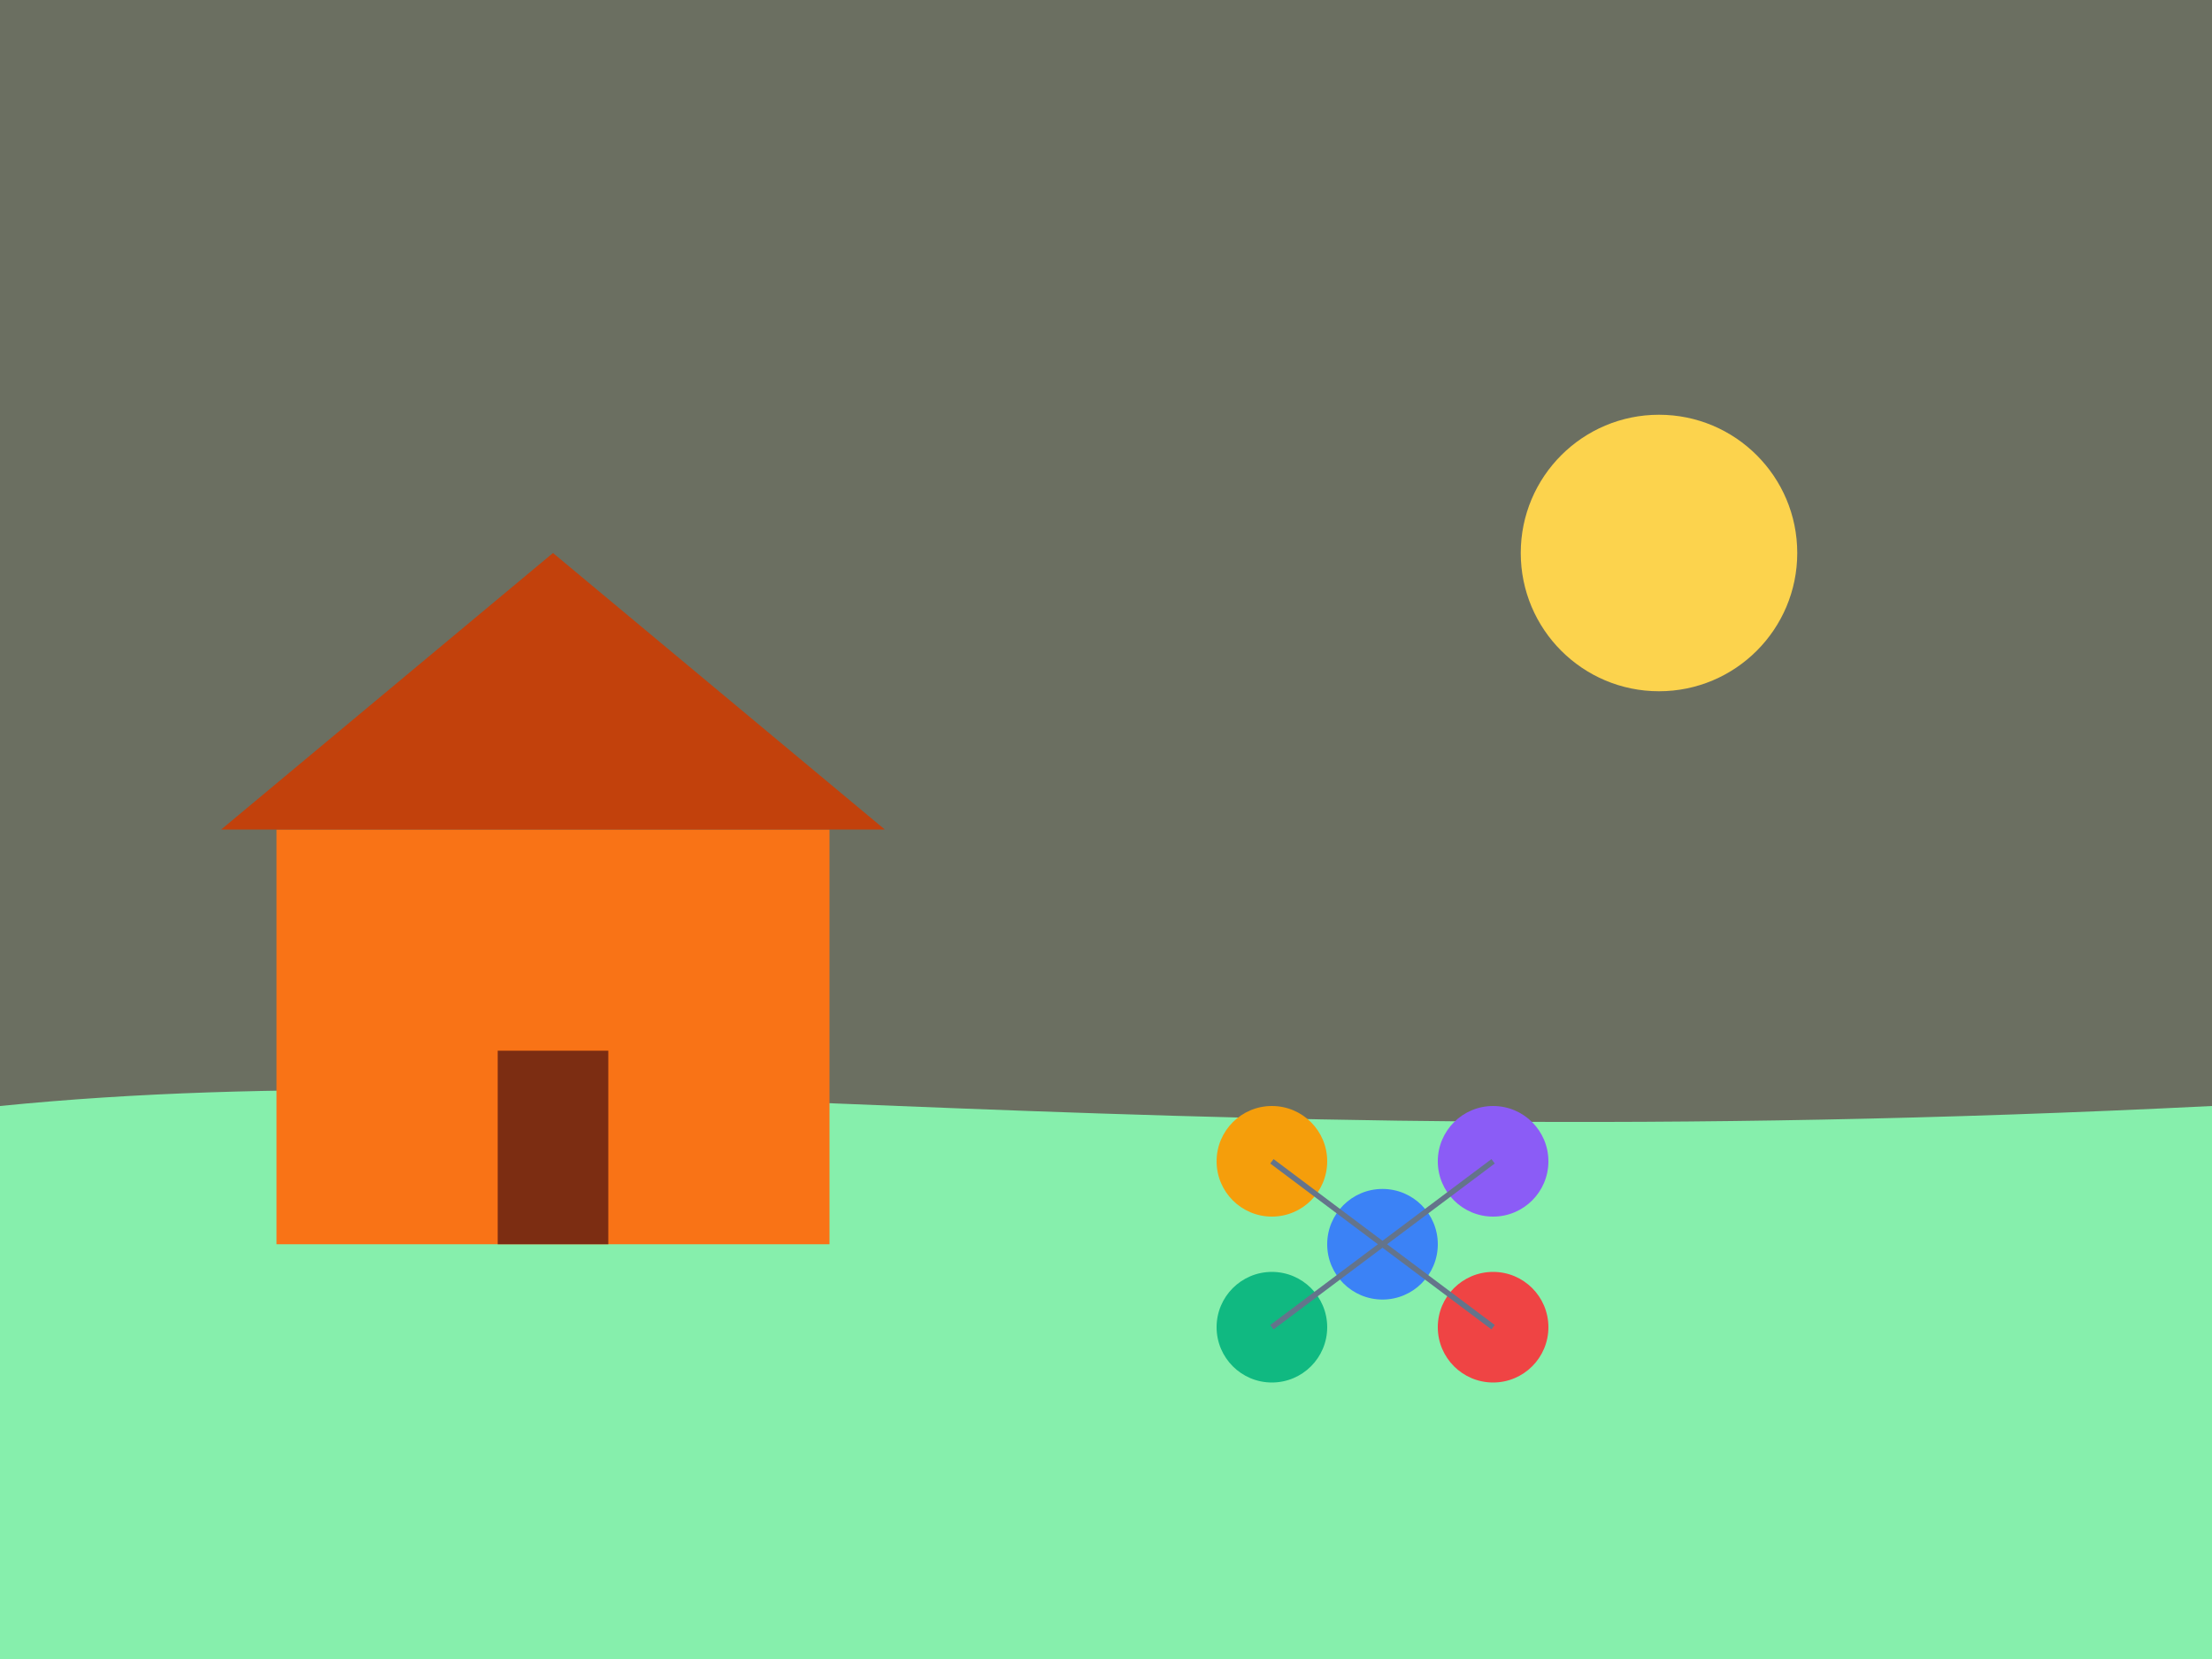 <svg width="800" height="600" viewBox="0 0 800 600" fill="none" xmlns="http://www.w3.org/2000/svg">
<rect x="0" y="0" width="800" height="600" fill="#333333" stroke="none"/>
<rect width="800" height="600" fill="#ECFCCB" fill-opacity="0.3"/>
<!-- Park/Community Setting -->
<path d="M0 400C200 380 400 420 800 400V600H0V400Z" fill="#86EFAC"/>
<circle cx="600" cy="200" r="50" fill="#FCD34D"/>
<!-- Community Building -->
<rect x="100" y="300" width="200" height="150" fill="#F97316"/> <!-- House -->
<path d="M80 300L200 200L320 300H80Z" fill="#C2410C"/> <!-- Roof -->
<rect x="180" y="380" width="40" height="70" fill="#7C2D12"/> <!-- Door -->
<!-- People Circle Abstract -->
<circle cx="500" cy="450" r="20" fill="#3B82F6"/>
<circle cx="540" cy="480" r="20" fill="#EF4444"/>
<circle cx="460" cy="480" r="20" fill="#10B981"/>
<circle cx="460" cy="420" r="20" fill="#F59E0B"/>
<circle cx="540" cy="420" r="20" fill="#8B5CF6"/>
<!-- Connecting lines -->
<path d="M500 450L540 480M500 450L460 480M500 450L460 420M500 450L540 420" stroke="#64748B" stroke-width="2"/>
</svg>
